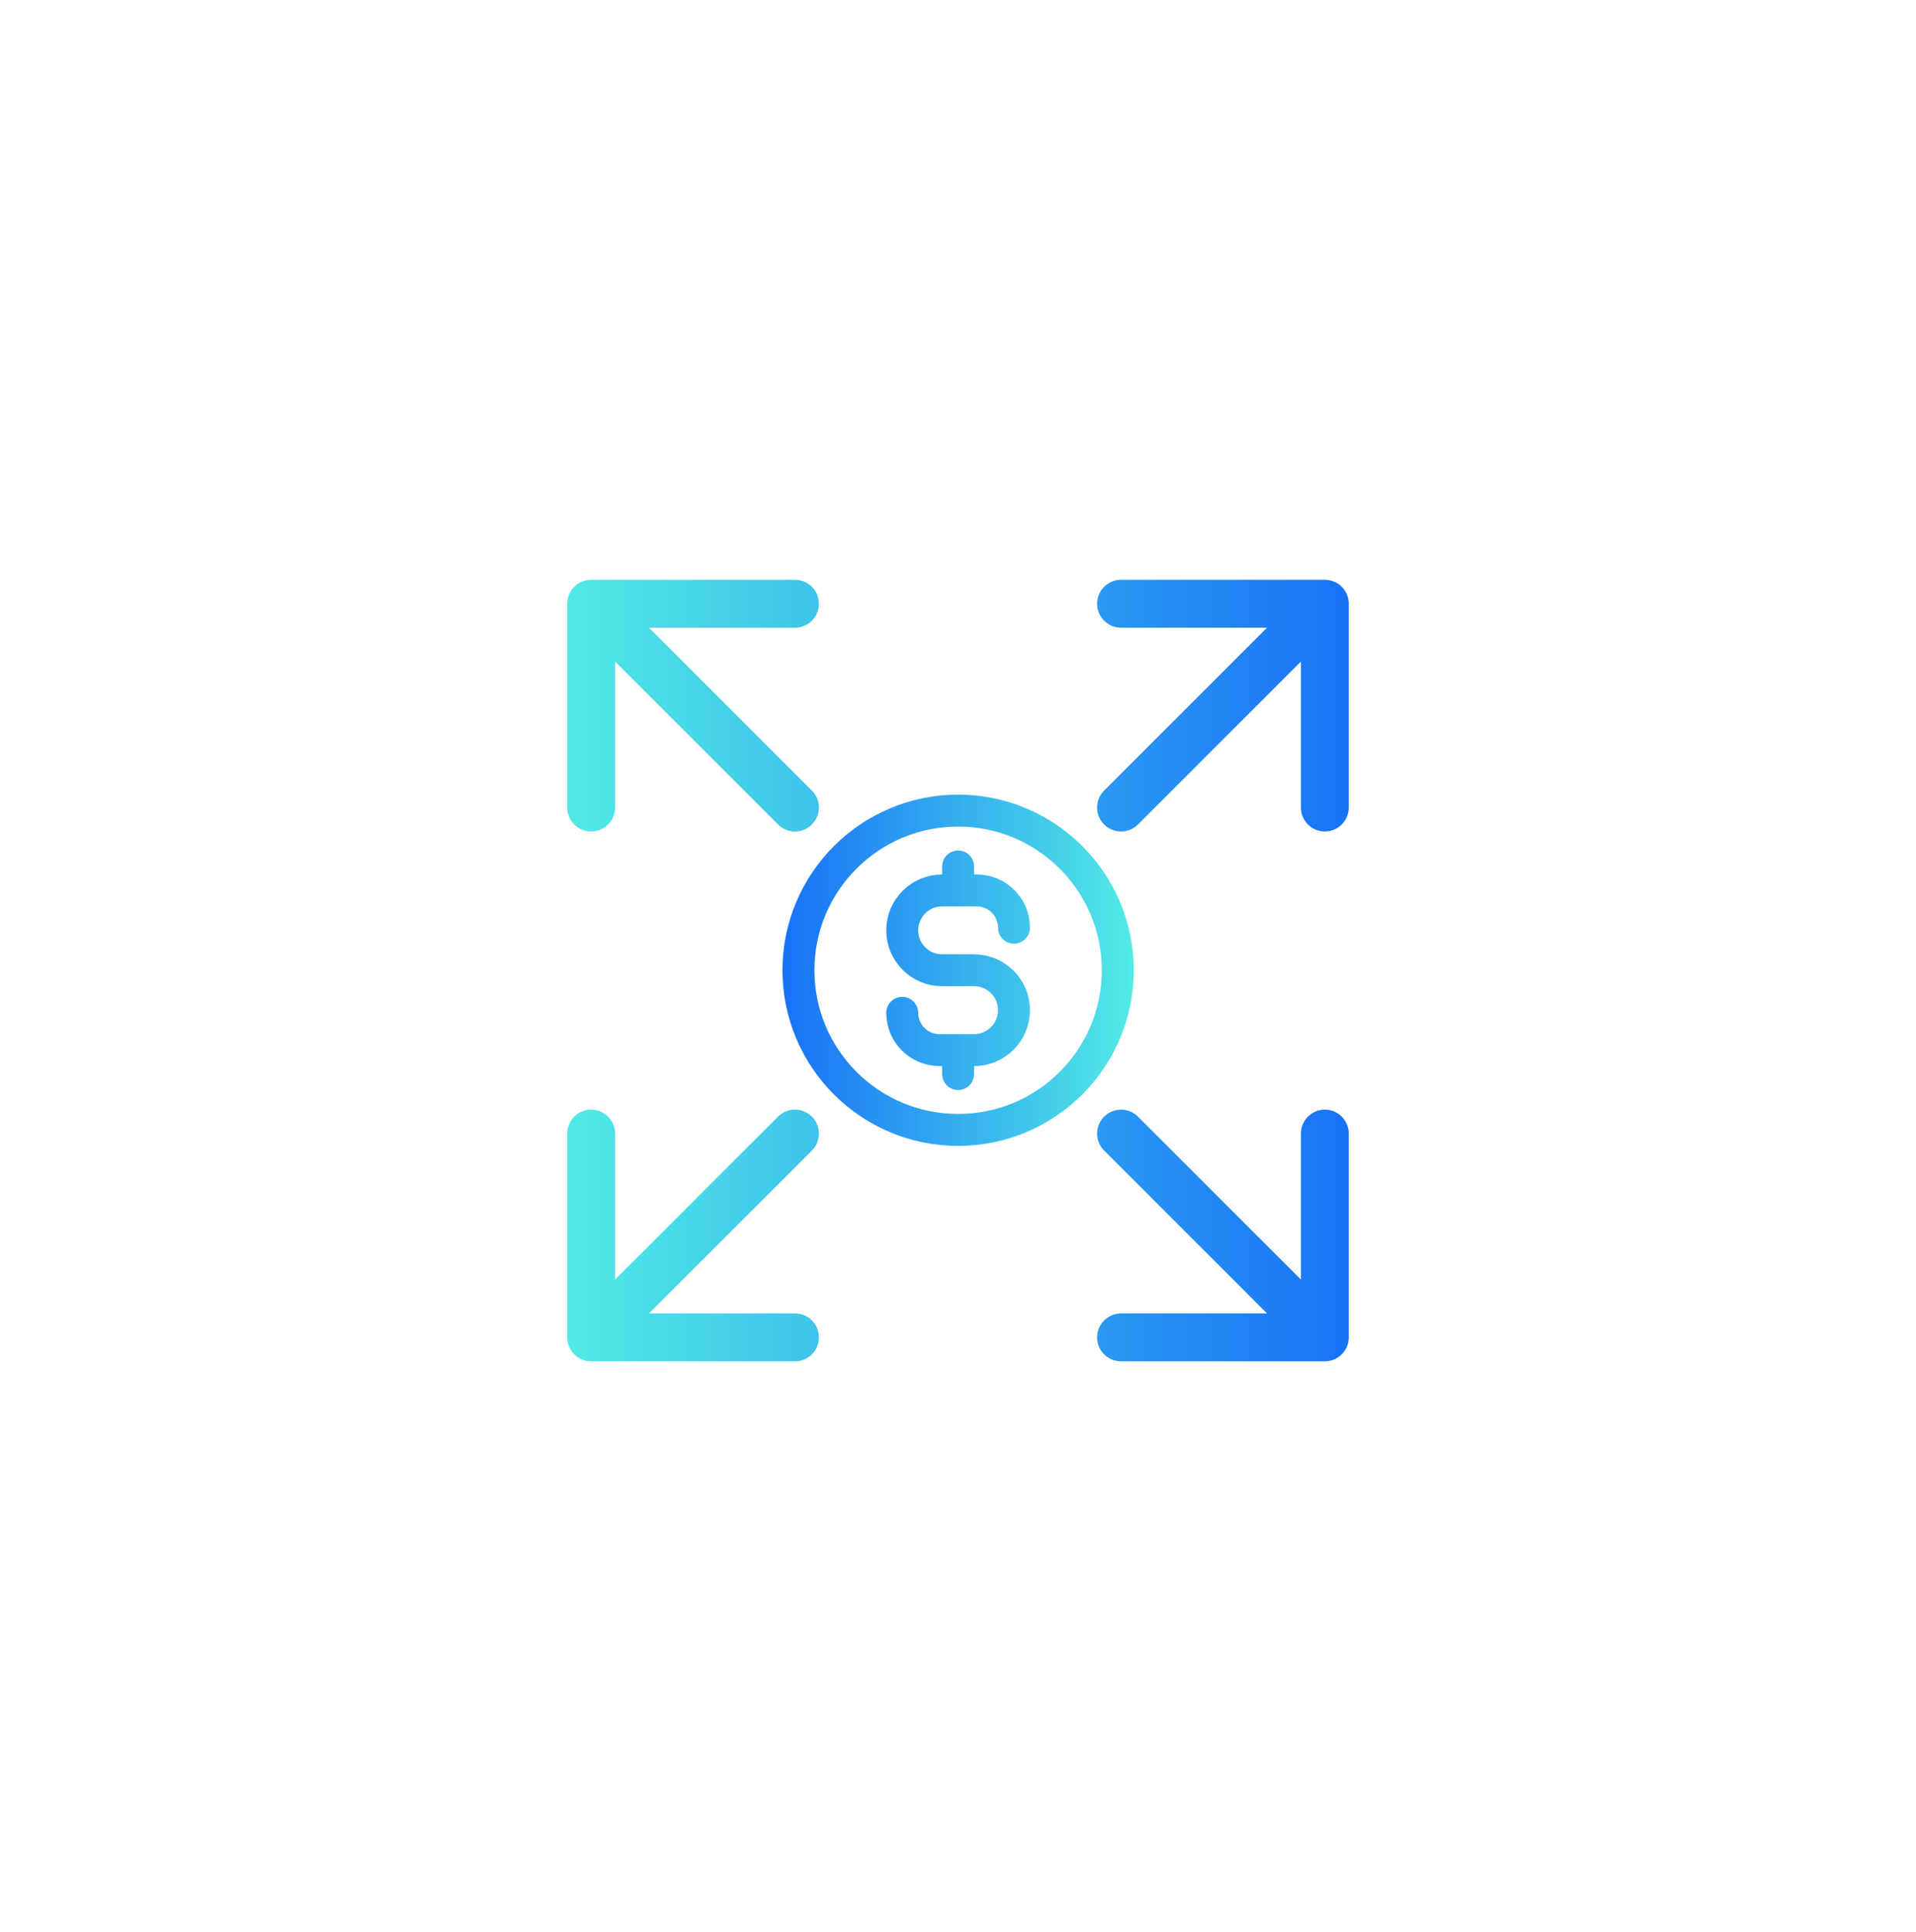 <svg width="120" height="121" viewBox="0 0 120 121" fill="none" xmlns="http://www.w3.org/2000/svg">
<g clip-path="url(#clip0_1875_1868)">
<path d="M49.789 50.578L37.025 37.815M37.025 37.815H49.789M37.025 37.815V50.578M70.211 50.578L82.975 37.815M82.975 37.815L82.975 50.578M82.975 37.815L70.211 37.815M70.211 71L82.975 83.764M82.975 83.764H70.211M82.975 83.764L82.975 71M49.789 71L37.025 83.764M37.025 83.764V71M37.025 83.764H49.789" stroke="url(#paint0_linear_1875_1868)" stroke-width="3" stroke-linecap="round" stroke-linejoin="round"/>
</g>
<path d="M56.507 63.437C56.507 64.726 57.551 65.771 58.84 65.771H61.007C62.388 65.771 63.507 64.651 63.507 63.271C63.507 61.89 62.388 60.771 61.007 60.771H59.007C57.626 60.771 56.507 59.651 56.507 58.271C56.507 56.89 57.626 55.771 59.007 55.771H61.173C62.462 55.771 63.507 56.815 63.507 58.104M60.007 54.271V55.771M60.007 65.771V67.271M70.007 60.771C70.007 66.293 65.53 70.771 60.007 70.771C54.484 70.771 50.007 66.293 50.007 60.771C50.007 55.248 54.484 50.771 60.007 50.771C65.53 50.771 70.007 55.248 70.007 60.771Z" stroke="url(#paint1_linear_1875_1868)" stroke-width="2" stroke-linecap="round" stroke-linejoin="round"/>
<defs>
<linearGradient id="paint0_linear_1875_1868" x1="32.708" y1="74.194" x2="106.097" y2="74.194" gradientUnits="userSpaceOnUse">
<stop stop-color="#54F0E4"/>
<stop offset="1" stop-color="#003EFF"/>
</linearGradient>
<linearGradient id="paint1_linear_1875_1868" x1="71.886" y1="66.605" x2="39.943" y2="66.605" gradientUnits="userSpaceOnUse">
<stop stop-color="#54F0E4"/>
<stop offset="1" stop-color="#003EFF"/>
</linearGradient>
<clipPath id="clip0_1875_1868">
<rect width="50" height="50" fill="white" transform="matrix(-1 0 0 1 85 35.789)"/>
</clipPath>
</defs>
</svg>
